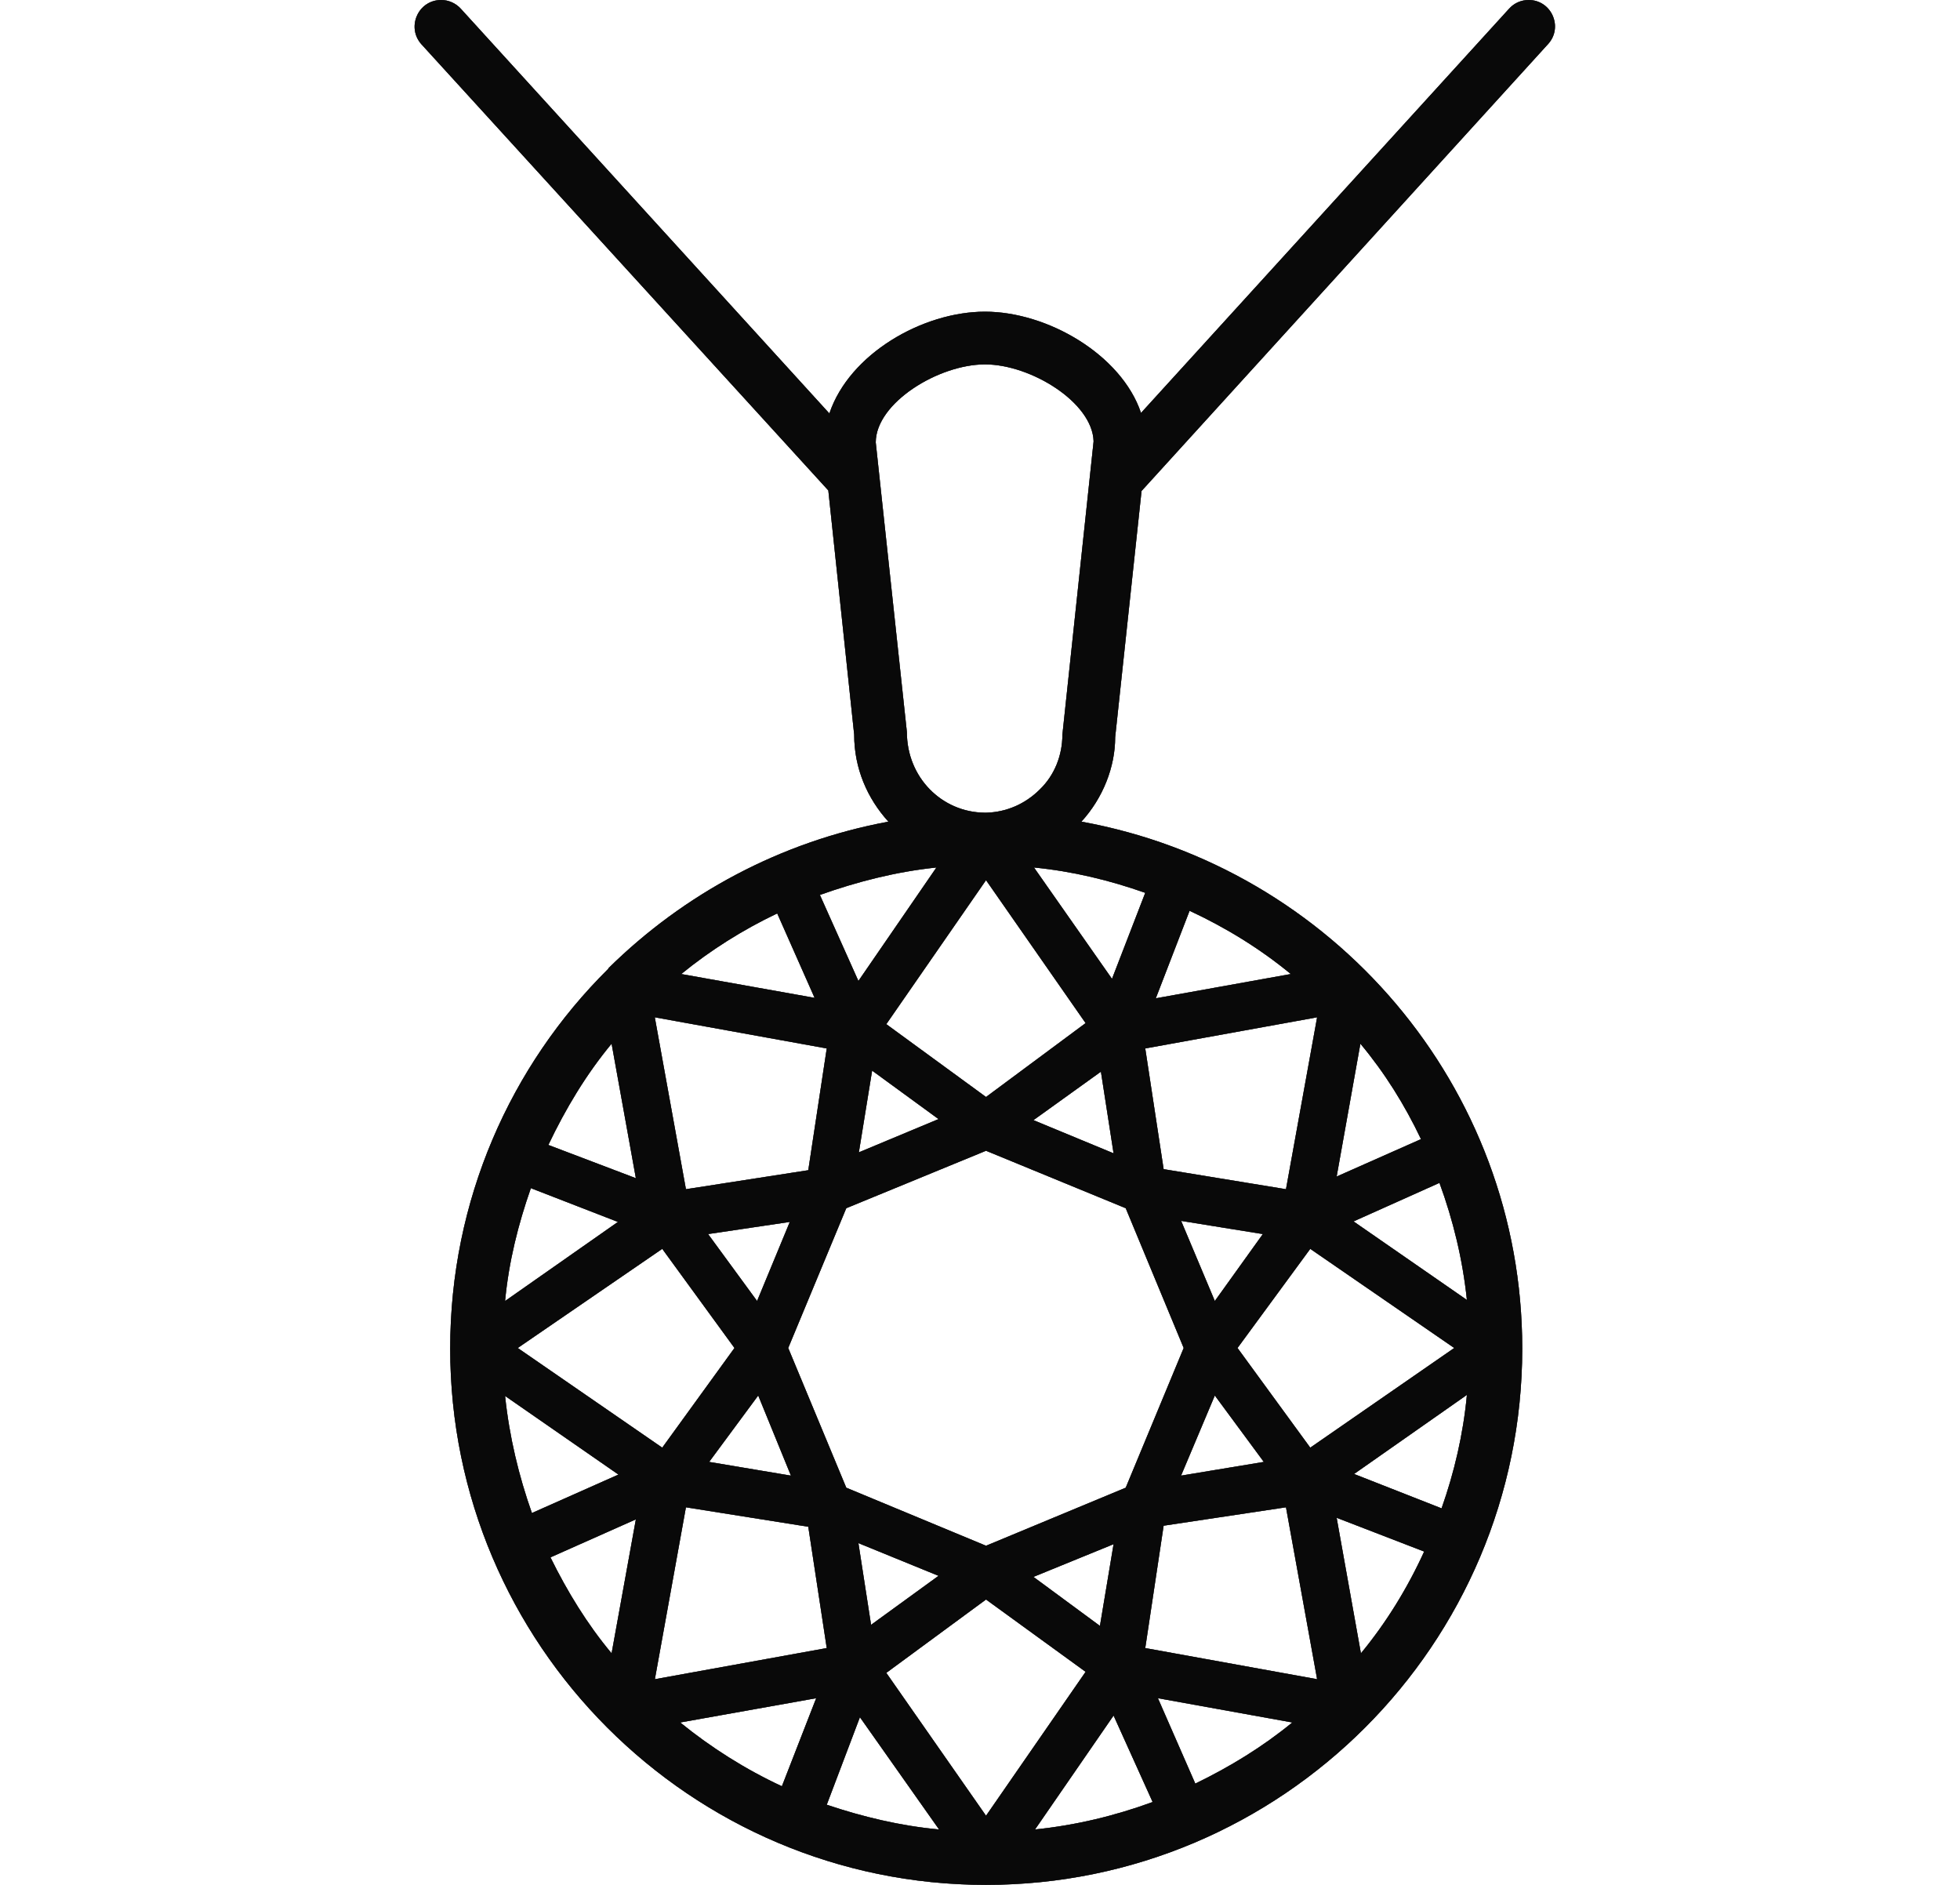 <svg width="26" height="25" viewBox="0 0 26 25" fill="none" xmlns="http://www.w3.org/2000/svg">
<path d="M14.345 10.898C14.633 10.583 14.793 10.171 14.793 9.779L15.143 6.512L20.536 0.584C20.74 0.36 20.581 0 20.278 0C20.179 0 20.086 0.041 20.02 0.114L15.136 5.477C14.877 4.707 13.898 4.134 13.066 4.134C12.24 4.134 11.267 4.693 11.002 5.484L6.112 0.115C6.045 0.042 5.951 0 5.852 0C5.546 0 5.387 0.363 5.592 0.589L10.988 6.505L11.331 9.744C11.331 10.191 11.505 10.59 11.785 10.898C10.352 11.164 9.071 11.856 8.07 12.843V12.849C6.769 14.136 5.972 15.921 5.972 17.886C5.972 21.81 9.161 25 13.079 25C17.003 25 20.193 21.81 20.193 17.886C20.193 14.402 17.668 11.5 14.345 10.898ZM13.08 20.502L11.226 19.732L10.456 17.879L11.226 16.025L13.08 15.263L14.933 16.025L15.702 17.879L14.933 19.732L13.08 20.502ZM14.772 20.481L14.591 21.565L13.709 20.915L14.772 20.481ZM12.45 20.901L11.555 21.551L11.387 20.467L12.45 20.901ZM9.743 17.879L8.785 19.201L6.868 17.879L8.785 16.564L9.743 17.879ZM9.393 16.368L10.477 16.207L10.043 17.256L9.393 16.368ZM10.058 18.509L10.492 19.572L9.407 19.39L10.058 18.509ZM13.08 14.55L11.757 13.584L13.08 11.674L14.401 13.57L13.08 14.55ZM14.604 14.214L14.772 15.297L13.709 14.857L14.604 14.214ZM12.45 14.843L11.393 15.284L11.569 14.2L12.45 14.843ZM15.668 16.193L16.752 16.368L16.115 17.256L15.668 16.193ZM16.115 18.509L16.765 19.39L15.667 19.572L16.115 18.509ZM16.416 17.879L17.381 16.564L19.291 17.879L17.381 19.201L16.416 17.879ZM17.059 15.773L15.436 15.507L15.192 13.906L17.472 13.493L17.059 15.773ZM15.78 12.08C16.262 12.304 16.717 12.584 17.123 12.919L15.332 13.241L15.78 12.08ZM15.192 11.842L14.751 12.983L13.716 11.506C14.227 11.556 14.716 11.674 15.192 11.842ZM11.617 5.868C11.617 5.344 12.45 4.833 13.066 4.833C13.674 4.833 14.493 5.337 14.507 5.854L14.093 9.744C14.093 10.017 13.989 10.283 13.793 10.471C13.597 10.667 13.345 10.772 13.086 10.779C13.08 10.779 13.08 10.779 13.08 10.779H13.058C12.492 10.772 12.03 10.311 12.03 9.709L11.617 5.868ZM12.422 11.506L11.387 13.011L10.876 11.87C11.365 11.696 11.883 11.562 12.422 11.506ZM10.31 12.115L10.806 13.235L9.037 12.919C9.421 12.605 9.854 12.332 10.31 12.115ZM10.967 13.906L10.722 15.521L9.099 15.773L8.686 13.493L10.967 13.906ZM8.113 13.843L8.435 15.627L7.274 15.186C7.504 14.703 7.777 14.248 8.113 13.843ZM7.042 15.759L8.197 16.207L6.7 17.256C6.749 16.732 6.875 16.235 7.042 15.759ZM6.7 18.515L8.204 19.558L7.056 20.068C6.882 19.578 6.756 19.054 6.7 18.515ZM8.113 21.929C7.791 21.544 7.526 21.111 7.302 20.656L8.435 20.152L8.113 21.929ZM9.099 19.992L10.722 20.25L10.967 21.859L8.687 22.272L9.099 19.992ZM10.372 23.692C9.89 23.468 9.435 23.181 9.023 22.846L10.827 22.524L10.372 23.692ZM10.967 23.937L11.407 22.776L12.457 24.265C11.939 24.217 11.443 24.097 10.967 23.937ZM11.757 22.188L13.08 21.215L14.401 22.174L13.08 24.083L11.757 22.188ZM13.73 24.265L14.772 22.754L15.29 23.901C14.793 24.083 14.275 24.209 13.73 24.265ZM15.856 23.657L15.36 22.524L17.143 22.846C16.752 23.167 16.318 23.433 15.856 23.657ZM15.192 21.859L15.436 20.236L17.059 19.992L17.472 22.272L15.192 21.859ZM18.053 21.929L17.731 20.131L18.892 20.579C18.668 21.069 18.388 21.523 18.053 21.929ZM19.123 20.006L17.962 19.55L19.459 18.501C19.41 19.026 19.291 19.53 19.123 20.006ZM19.459 17.242L17.955 16.2L19.095 15.689C19.277 16.186 19.403 16.704 19.459 17.242ZM17.731 15.605L18.046 13.843C18.368 14.228 18.634 14.654 18.85 15.109L17.731 15.605Z" fill="#333335"/>
<path d="M14.345 10.898C14.633 10.583 14.793 10.171 14.793 9.779L15.143 6.512L20.536 0.584C20.74 0.36 20.581 0 20.278 0C20.179 0 20.086 0.041 20.02 0.114L15.136 5.477C14.877 4.707 13.898 4.134 13.066 4.134C12.24 4.134 11.267 4.693 11.002 5.484L6.112 0.115C6.045 0.042 5.951 0 5.852 0C5.546 0 5.387 0.363 5.592 0.589L10.988 6.505L11.331 9.744C11.331 10.191 11.505 10.59 11.785 10.898C10.352 11.164 9.071 11.856 8.07 12.843V12.849C6.769 14.136 5.972 15.921 5.972 17.886C5.972 21.81 9.161 25 13.079 25C17.003 25 20.193 21.81 20.193 17.886C20.193 14.402 17.668 11.5 14.345 10.898ZM13.08 20.502L11.226 19.732L10.456 17.879L11.226 16.025L13.08 15.263L14.933 16.025L15.702 17.879L14.933 19.732L13.08 20.502ZM14.772 20.481L14.591 21.565L13.709 20.915L14.772 20.481ZM12.45 20.901L11.555 21.551L11.387 20.467L12.45 20.901ZM9.743 17.879L8.785 19.201L6.868 17.879L8.785 16.564L9.743 17.879ZM9.393 16.368L10.477 16.207L10.043 17.256L9.393 16.368ZM10.058 18.509L10.492 19.572L9.407 19.39L10.058 18.509ZM13.08 14.55L11.757 13.584L13.08 11.674L14.401 13.57L13.08 14.55ZM14.604 14.214L14.772 15.297L13.709 14.857L14.604 14.214ZM12.45 14.843L11.393 15.284L11.569 14.2L12.45 14.843ZM15.668 16.193L16.752 16.368L16.115 17.256L15.668 16.193ZM16.115 18.509L16.765 19.39L15.667 19.572L16.115 18.509ZM16.416 17.879L17.381 16.564L19.291 17.879L17.381 19.201L16.416 17.879ZM17.059 15.773L15.436 15.507L15.192 13.906L17.472 13.493L17.059 15.773ZM15.78 12.08C16.262 12.304 16.717 12.584 17.123 12.919L15.332 13.241L15.78 12.08ZM15.192 11.842L14.751 12.983L13.716 11.506C14.227 11.556 14.716 11.674 15.192 11.842ZM11.617 5.868C11.617 5.344 12.45 4.833 13.066 4.833C13.674 4.833 14.493 5.337 14.507 5.854L14.093 9.744C14.093 10.017 13.989 10.283 13.793 10.471C13.597 10.667 13.345 10.772 13.086 10.779C13.08 10.779 13.08 10.779 13.08 10.779H13.058C12.492 10.772 12.03 10.311 12.03 9.709L11.617 5.868ZM12.422 11.506L11.387 13.011L10.876 11.87C11.365 11.696 11.883 11.562 12.422 11.506ZM10.31 12.115L10.806 13.235L9.037 12.919C9.421 12.605 9.854 12.332 10.31 12.115ZM10.967 13.906L10.722 15.521L9.099 15.773L8.686 13.493L10.967 13.906ZM8.113 13.843L8.435 15.627L7.274 15.186C7.504 14.703 7.777 14.248 8.113 13.843ZM7.042 15.759L8.197 16.207L6.7 17.256C6.749 16.732 6.875 16.235 7.042 15.759ZM6.7 18.515L8.204 19.558L7.056 20.068C6.882 19.578 6.756 19.054 6.7 18.515ZM8.113 21.929C7.791 21.544 7.526 21.111 7.302 20.656L8.435 20.152L8.113 21.929ZM9.099 19.992L10.722 20.25L10.967 21.859L8.687 22.272L9.099 19.992ZM10.372 23.692C9.89 23.468 9.435 23.181 9.023 22.846L10.827 22.524L10.372 23.692ZM10.967 23.937L11.407 22.776L12.457 24.265C11.939 24.217 11.443 24.097 10.967 23.937ZM11.757 22.188L13.08 21.215L14.401 22.174L13.08 24.083L11.757 22.188ZM13.73 24.265L14.772 22.754L15.29 23.901C14.793 24.083 14.275 24.209 13.73 24.265ZM15.856 23.657L15.36 22.524L17.143 22.846C16.752 23.167 16.318 23.433 15.856 23.657ZM15.192 21.859L15.436 20.236L17.059 19.992L17.472 22.272L15.192 21.859ZM18.053 21.929L17.731 20.131L18.892 20.579C18.668 21.069 18.388 21.523 18.053 21.929ZM19.123 20.006L17.962 19.55L19.459 18.501C19.41 19.026 19.291 19.53 19.123 20.006ZM19.459 17.242L17.955 16.2L19.095 15.689C19.277 16.186 19.403 16.704 19.459 17.242ZM17.731 15.605L18.046 13.843C18.368 14.228 18.634 14.654 18.85 15.109L17.731 15.605Z" fill="black" fill-opacity="0.2"/>
<path d="M14.345 10.898C14.633 10.583 14.793 10.171 14.793 9.779L15.143 6.512L20.536 0.584C20.74 0.36 20.581 0 20.278 0C20.179 0 20.086 0.041 20.02 0.114L15.136 5.477C14.877 4.707 13.898 4.134 13.066 4.134C12.24 4.134 11.267 4.693 11.002 5.484L6.112 0.115C6.045 0.042 5.951 0 5.852 0C5.546 0 5.387 0.363 5.592 0.589L10.988 6.505L11.331 9.744C11.331 10.191 11.505 10.59 11.785 10.898C10.352 11.164 9.071 11.856 8.07 12.843V12.849C6.769 14.136 5.972 15.921 5.972 17.886C5.972 21.81 9.161 25 13.079 25C17.003 25 20.193 21.81 20.193 17.886C20.193 14.402 17.668 11.5 14.345 10.898ZM13.08 20.502L11.226 19.732L10.456 17.879L11.226 16.025L13.08 15.263L14.933 16.025L15.702 17.879L14.933 19.732L13.08 20.502ZM14.772 20.481L14.591 21.565L13.709 20.915L14.772 20.481ZM12.45 20.901L11.555 21.551L11.387 20.467L12.45 20.901ZM9.743 17.879L8.785 19.201L6.868 17.879L8.785 16.564L9.743 17.879ZM9.393 16.368L10.477 16.207L10.043 17.256L9.393 16.368ZM10.058 18.509L10.492 19.572L9.407 19.39L10.058 18.509ZM13.08 14.55L11.757 13.584L13.08 11.674L14.401 13.57L13.08 14.55ZM14.604 14.214L14.772 15.297L13.709 14.857L14.604 14.214ZM12.45 14.843L11.393 15.284L11.569 14.2L12.45 14.843ZM15.668 16.193L16.752 16.368L16.115 17.256L15.668 16.193ZM16.115 18.509L16.765 19.39L15.667 19.572L16.115 18.509ZM16.416 17.879L17.381 16.564L19.291 17.879L17.381 19.201L16.416 17.879ZM17.059 15.773L15.436 15.507L15.192 13.906L17.472 13.493L17.059 15.773ZM15.78 12.08C16.262 12.304 16.717 12.584 17.123 12.919L15.332 13.241L15.78 12.08ZM15.192 11.842L14.751 12.983L13.716 11.506C14.227 11.556 14.716 11.674 15.192 11.842ZM11.617 5.868C11.617 5.344 12.45 4.833 13.066 4.833C13.674 4.833 14.493 5.337 14.507 5.854L14.093 9.744C14.093 10.017 13.989 10.283 13.793 10.471C13.597 10.667 13.345 10.772 13.086 10.779C13.08 10.779 13.08 10.779 13.08 10.779H13.058C12.492 10.772 12.03 10.311 12.03 9.709L11.617 5.868ZM12.422 11.506L11.387 13.011L10.876 11.87C11.365 11.696 11.883 11.562 12.422 11.506ZM10.31 12.115L10.806 13.235L9.037 12.919C9.421 12.605 9.854 12.332 10.31 12.115ZM10.967 13.906L10.722 15.521L9.099 15.773L8.686 13.493L10.967 13.906ZM8.113 13.843L8.435 15.627L7.274 15.186C7.504 14.703 7.777 14.248 8.113 13.843ZM7.042 15.759L8.197 16.207L6.7 17.256C6.749 16.732 6.875 16.235 7.042 15.759ZM6.7 18.515L8.204 19.558L7.056 20.068C6.882 19.578 6.756 19.054 6.7 18.515ZM8.113 21.929C7.791 21.544 7.526 21.111 7.302 20.656L8.435 20.152L8.113 21.929ZM9.099 19.992L10.722 20.25L10.967 21.859L8.687 22.272L9.099 19.992ZM10.372 23.692C9.89 23.468 9.435 23.181 9.023 22.846L10.827 22.524L10.372 23.692ZM10.967 23.937L11.407 22.776L12.457 24.265C11.939 24.217 11.443 24.097 10.967 23.937ZM11.757 22.188L13.08 21.215L14.401 22.174L13.08 24.083L11.757 22.188ZM13.73 24.265L14.772 22.754L15.29 23.901C14.793 24.083 14.275 24.209 13.73 24.265ZM15.856 23.657L15.36 22.524L17.143 22.846C16.752 23.167 16.318 23.433 15.856 23.657ZM15.192 21.859L15.436 20.236L17.059 19.992L17.472 22.272L15.192 21.859ZM18.053 21.929L17.731 20.131L18.892 20.579C18.668 21.069 18.388 21.523 18.053 21.929ZM19.123 20.006L17.962 19.55L19.459 18.501C19.41 19.026 19.291 19.53 19.123 20.006ZM19.459 17.242L17.955 16.2L19.095 15.689C19.277 16.186 19.403 16.704 19.459 17.242ZM17.731 15.605L18.046 13.843C18.368 14.228 18.634 14.654 18.85 15.109L17.731 15.605Z" fill="black" fill-opacity="0.2"/>
<path d="M14.345 10.898C14.633 10.583 14.793 10.171 14.793 9.779L15.143 6.512L20.536 0.584C20.74 0.36 20.581 0 20.278 0C20.179 0 20.086 0.041 20.02 0.114L15.136 5.477C14.877 4.707 13.898 4.134 13.066 4.134C12.24 4.134 11.267 4.693 11.002 5.484L6.112 0.115C6.045 0.042 5.951 0 5.852 0C5.546 0 5.387 0.363 5.592 0.589L10.988 6.505L11.331 9.744C11.331 10.191 11.505 10.59 11.785 10.898C10.352 11.164 9.071 11.856 8.07 12.843V12.849C6.769 14.136 5.972 15.921 5.972 17.886C5.972 21.81 9.161 25 13.079 25C17.003 25 20.193 21.81 20.193 17.886C20.193 14.402 17.668 11.5 14.345 10.898ZM13.08 20.502L11.226 19.732L10.456 17.879L11.226 16.025L13.08 15.263L14.933 16.025L15.702 17.879L14.933 19.732L13.08 20.502ZM14.772 20.481L14.591 21.565L13.709 20.915L14.772 20.481ZM12.45 20.901L11.555 21.551L11.387 20.467L12.45 20.901ZM9.743 17.879L8.785 19.201L6.868 17.879L8.785 16.564L9.743 17.879ZM9.393 16.368L10.477 16.207L10.043 17.256L9.393 16.368ZM10.058 18.509L10.492 19.572L9.407 19.39L10.058 18.509ZM13.08 14.55L11.757 13.584L13.08 11.674L14.401 13.57L13.08 14.55ZM14.604 14.214L14.772 15.297L13.709 14.857L14.604 14.214ZM12.45 14.843L11.393 15.284L11.569 14.2L12.45 14.843ZM15.668 16.193L16.752 16.368L16.115 17.256L15.668 16.193ZM16.115 18.509L16.765 19.39L15.667 19.572L16.115 18.509ZM16.416 17.879L17.381 16.564L19.291 17.879L17.381 19.201L16.416 17.879ZM17.059 15.773L15.436 15.507L15.192 13.906L17.472 13.493L17.059 15.773ZM15.78 12.08C16.262 12.304 16.717 12.584 17.123 12.919L15.332 13.241L15.78 12.08ZM15.192 11.842L14.751 12.983L13.716 11.506C14.227 11.556 14.716 11.674 15.192 11.842ZM11.617 5.868C11.617 5.344 12.45 4.833 13.066 4.833C13.674 4.833 14.493 5.337 14.507 5.854L14.093 9.744C14.093 10.017 13.989 10.283 13.793 10.471C13.597 10.667 13.345 10.772 13.086 10.779C13.08 10.779 13.08 10.779 13.08 10.779H13.058C12.492 10.772 12.03 10.311 12.03 9.709L11.617 5.868ZM12.422 11.506L11.387 13.011L10.876 11.87C11.365 11.696 11.883 11.562 12.422 11.506ZM10.31 12.115L10.806 13.235L9.037 12.919C9.421 12.605 9.854 12.332 10.31 12.115ZM10.967 13.906L10.722 15.521L9.099 15.773L8.686 13.493L10.967 13.906ZM8.113 13.843L8.435 15.627L7.274 15.186C7.504 14.703 7.777 14.248 8.113 13.843ZM7.042 15.759L8.197 16.207L6.7 17.256C6.749 16.732 6.875 16.235 7.042 15.759ZM6.7 18.515L8.204 19.558L7.056 20.068C6.882 19.578 6.756 19.054 6.7 18.515ZM8.113 21.929C7.791 21.544 7.526 21.111 7.302 20.656L8.435 20.152L8.113 21.929ZM9.099 19.992L10.722 20.25L10.967 21.859L8.687 22.272L9.099 19.992ZM10.372 23.692C9.89 23.468 9.435 23.181 9.023 22.846L10.827 22.524L10.372 23.692ZM10.967 23.937L11.407 22.776L12.457 24.265C11.939 24.217 11.443 24.097 10.967 23.937ZM11.757 22.188L13.08 21.215L14.401 22.174L13.08 24.083L11.757 22.188ZM13.73 24.265L14.772 22.754L15.29 23.901C14.793 24.083 14.275 24.209 13.73 24.265ZM15.856 23.657L15.36 22.524L17.143 22.846C16.752 23.167 16.318 23.433 15.856 23.657ZM15.192 21.859L15.436 20.236L17.059 19.992L17.472 22.272L15.192 21.859ZM18.053 21.929L17.731 20.131L18.892 20.579C18.668 21.069 18.388 21.523 18.053 21.929ZM19.123 20.006L17.962 19.55L19.459 18.501C19.41 19.026 19.291 19.53 19.123 20.006ZM19.459 17.242L17.955 16.2L19.095 15.689C19.277 16.186 19.403 16.704 19.459 17.242ZM17.731 15.605L18.046 13.843C18.368 14.228 18.634 14.654 18.85 15.109L17.731 15.605Z" fill="black" fill-opacity="0.2"/>
<path d="M14.345 10.898C14.633 10.583 14.793 10.171 14.793 9.779L15.143 6.512L20.536 0.584C20.74 0.36 20.581 0 20.278 0C20.179 0 20.086 0.041 20.02 0.114L15.136 5.477C14.877 4.707 13.898 4.134 13.066 4.134C12.24 4.134 11.267 4.693 11.002 5.484L6.112 0.115C6.045 0.042 5.951 0 5.852 0C5.546 0 5.387 0.363 5.592 0.589L10.988 6.505L11.331 9.744C11.331 10.191 11.505 10.59 11.785 10.898C10.352 11.164 9.071 11.856 8.07 12.843V12.849C6.769 14.136 5.972 15.921 5.972 17.886C5.972 21.81 9.161 25 13.079 25C17.003 25 20.193 21.81 20.193 17.886C20.193 14.402 17.668 11.5 14.345 10.898ZM13.08 20.502L11.226 19.732L10.456 17.879L11.226 16.025L13.08 15.263L14.933 16.025L15.702 17.879L14.933 19.732L13.08 20.502ZM14.772 20.481L14.591 21.565L13.709 20.915L14.772 20.481ZM12.45 20.901L11.555 21.551L11.387 20.467L12.45 20.901ZM9.743 17.879L8.785 19.201L6.868 17.879L8.785 16.564L9.743 17.879ZM9.393 16.368L10.477 16.207L10.043 17.256L9.393 16.368ZM10.058 18.509L10.492 19.572L9.407 19.39L10.058 18.509ZM13.08 14.55L11.757 13.584L13.08 11.674L14.401 13.57L13.08 14.55ZM14.604 14.214L14.772 15.297L13.709 14.857L14.604 14.214ZM12.45 14.843L11.393 15.284L11.569 14.2L12.45 14.843ZM15.668 16.193L16.752 16.368L16.115 17.256L15.668 16.193ZM16.115 18.509L16.765 19.39L15.667 19.572L16.115 18.509ZM16.416 17.879L17.381 16.564L19.291 17.879L17.381 19.201L16.416 17.879ZM17.059 15.773L15.436 15.507L15.192 13.906L17.472 13.493L17.059 15.773ZM15.78 12.08C16.262 12.304 16.717 12.584 17.123 12.919L15.332 13.241L15.78 12.08ZM15.192 11.842L14.751 12.983L13.716 11.506C14.227 11.556 14.716 11.674 15.192 11.842ZM11.617 5.868C11.617 5.344 12.45 4.833 13.066 4.833C13.674 4.833 14.493 5.337 14.507 5.854L14.093 9.744C14.093 10.017 13.989 10.283 13.793 10.471C13.597 10.667 13.345 10.772 13.086 10.779C13.08 10.779 13.08 10.779 13.08 10.779H13.058C12.492 10.772 12.03 10.311 12.03 9.709L11.617 5.868ZM12.422 11.506L11.387 13.011L10.876 11.87C11.365 11.696 11.883 11.562 12.422 11.506ZM10.31 12.115L10.806 13.235L9.037 12.919C9.421 12.605 9.854 12.332 10.31 12.115ZM10.967 13.906L10.722 15.521L9.099 15.773L8.686 13.493L10.967 13.906ZM8.113 13.843L8.435 15.627L7.274 15.186C7.504 14.703 7.777 14.248 8.113 13.843ZM7.042 15.759L8.197 16.207L6.7 17.256C6.749 16.732 6.875 16.235 7.042 15.759ZM6.7 18.515L8.204 19.558L7.056 20.068C6.882 19.578 6.756 19.054 6.7 18.515ZM8.113 21.929C7.791 21.544 7.526 21.111 7.302 20.656L8.435 20.152L8.113 21.929ZM9.099 19.992L10.722 20.25L10.967 21.859L8.687 22.272L9.099 19.992ZM10.372 23.692C9.89 23.468 9.435 23.181 9.023 22.846L10.827 22.524L10.372 23.692ZM10.967 23.937L11.407 22.776L12.457 24.265C11.939 24.217 11.443 24.097 10.967 23.937ZM11.757 22.188L13.08 21.215L14.401 22.174L13.08 24.083L11.757 22.188ZM13.73 24.265L14.772 22.754L15.29 23.901C14.793 24.083 14.275 24.209 13.73 24.265ZM15.856 23.657L15.36 22.524L17.143 22.846C16.752 23.167 16.318 23.433 15.856 23.657ZM15.192 21.859L15.436 20.236L17.059 19.992L17.472 22.272L15.192 21.859ZM18.053 21.929L17.731 20.131L18.892 20.579C18.668 21.069 18.388 21.523 18.053 21.929ZM19.123 20.006L17.962 19.55L19.459 18.501C19.41 19.026 19.291 19.53 19.123 20.006ZM19.459 17.242L17.955 16.2L19.095 15.689C19.277 16.186 19.403 16.704 19.459 17.242ZM17.731 15.605L18.046 13.843C18.368 14.228 18.634 14.654 18.85 15.109L17.731 15.605Z" fill="black" fill-opacity="0.2"/>
<path d="M14.345 10.898C14.633 10.583 14.793 10.171 14.793 9.779L15.143 6.512L20.536 0.584C20.74 0.36 20.581 0 20.278 0C20.179 0 20.086 0.041 20.02 0.114L15.136 5.477C14.877 4.707 13.898 4.134 13.066 4.134C12.24 4.134 11.267 4.693 11.002 5.484L6.112 0.115C6.045 0.042 5.951 0 5.852 0C5.546 0 5.387 0.363 5.592 0.589L10.988 6.505L11.331 9.744C11.331 10.191 11.505 10.59 11.785 10.898C10.352 11.164 9.071 11.856 8.07 12.843V12.849C6.769 14.136 5.972 15.921 5.972 17.886C5.972 21.81 9.161 25 13.079 25C17.003 25 20.193 21.81 20.193 17.886C20.193 14.402 17.668 11.5 14.345 10.898ZM13.08 20.502L11.226 19.732L10.456 17.879L11.226 16.025L13.08 15.263L14.933 16.025L15.702 17.879L14.933 19.732L13.08 20.502ZM14.772 20.481L14.591 21.565L13.709 20.915L14.772 20.481ZM12.45 20.901L11.555 21.551L11.387 20.467L12.45 20.901ZM9.743 17.879L8.785 19.201L6.868 17.879L8.785 16.564L9.743 17.879ZM9.393 16.368L10.477 16.207L10.043 17.256L9.393 16.368ZM10.058 18.509L10.492 19.572L9.407 19.39L10.058 18.509ZM13.08 14.55L11.757 13.584L13.08 11.674L14.401 13.57L13.08 14.55ZM14.604 14.214L14.772 15.297L13.709 14.857L14.604 14.214ZM12.45 14.843L11.393 15.284L11.569 14.2L12.45 14.843ZM15.668 16.193L16.752 16.368L16.115 17.256L15.668 16.193ZM16.115 18.509L16.765 19.39L15.667 19.572L16.115 18.509ZM16.416 17.879L17.381 16.564L19.291 17.879L17.381 19.201L16.416 17.879ZM17.059 15.773L15.436 15.507L15.192 13.906L17.472 13.493L17.059 15.773ZM15.78 12.08C16.262 12.304 16.717 12.584 17.123 12.919L15.332 13.241L15.78 12.08ZM15.192 11.842L14.751 12.983L13.716 11.506C14.227 11.556 14.716 11.674 15.192 11.842ZM11.617 5.868C11.617 5.344 12.45 4.833 13.066 4.833C13.674 4.833 14.493 5.337 14.507 5.854L14.093 9.744C14.093 10.017 13.989 10.283 13.793 10.471C13.597 10.667 13.345 10.772 13.086 10.779C13.08 10.779 13.08 10.779 13.08 10.779H13.058C12.492 10.772 12.03 10.311 12.03 9.709L11.617 5.868ZM12.422 11.506L11.387 13.011L10.876 11.87C11.365 11.696 11.883 11.562 12.422 11.506ZM10.31 12.115L10.806 13.235L9.037 12.919C9.421 12.605 9.854 12.332 10.31 12.115ZM10.967 13.906L10.722 15.521L9.099 15.773L8.686 13.493L10.967 13.906ZM8.113 13.843L8.435 15.627L7.274 15.186C7.504 14.703 7.777 14.248 8.113 13.843ZM7.042 15.759L8.197 16.207L6.7 17.256C6.749 16.732 6.875 16.235 7.042 15.759ZM6.7 18.515L8.204 19.558L7.056 20.068C6.882 19.578 6.756 19.054 6.7 18.515ZM8.113 21.929C7.791 21.544 7.526 21.111 7.302 20.656L8.435 20.152L8.113 21.929ZM9.099 19.992L10.722 20.25L10.967 21.859L8.687 22.272L9.099 19.992ZM10.372 23.692C9.89 23.468 9.435 23.181 9.023 22.846L10.827 22.524L10.372 23.692ZM10.967 23.937L11.407 22.776L12.457 24.265C11.939 24.217 11.443 24.097 10.967 23.937ZM11.757 22.188L13.08 21.215L14.401 22.174L13.08 24.083L11.757 22.188ZM13.73 24.265L14.772 22.754L15.29 23.901C14.793 24.083 14.275 24.209 13.73 24.265ZM15.856 23.657L15.36 22.524L17.143 22.846C16.752 23.167 16.318 23.433 15.856 23.657ZM15.192 21.859L15.436 20.236L17.059 19.992L17.472 22.272L15.192 21.859ZM18.053 21.929L17.731 20.131L18.892 20.579C18.668 21.069 18.388 21.523 18.053 21.929ZM19.123 20.006L17.962 19.55L19.459 18.501C19.41 19.026 19.291 19.53 19.123 20.006ZM19.459 17.242L17.955 16.2L19.095 15.689C19.277 16.186 19.403 16.704 19.459 17.242ZM17.731 15.605L18.046 13.843C18.368 14.228 18.634 14.654 18.85 15.109L17.731 15.605Z" fill="black" fill-opacity="0.2"/>
<path d="M14.345 10.898C14.633 10.583 14.793 10.171 14.793 9.779L15.143 6.512L20.536 0.584C20.74 0.36 20.581 0 20.278 0C20.179 0 20.086 0.041 20.02 0.114L15.136 5.477C14.877 4.707 13.898 4.134 13.066 4.134C12.24 4.134 11.267 4.693 11.002 5.484L6.112 0.115C6.045 0.042 5.951 0 5.852 0C5.546 0 5.387 0.363 5.592 0.589L10.988 6.505L11.331 9.744C11.331 10.191 11.505 10.59 11.785 10.898C10.352 11.164 9.071 11.856 8.07 12.843V12.849C6.769 14.136 5.972 15.921 5.972 17.886C5.972 21.81 9.161 25 13.079 25C17.003 25 20.193 21.81 20.193 17.886C20.193 14.402 17.668 11.5 14.345 10.898ZM13.08 20.502L11.226 19.732L10.456 17.879L11.226 16.025L13.08 15.263L14.933 16.025L15.702 17.879L14.933 19.732L13.08 20.502ZM14.772 20.481L14.591 21.565L13.709 20.915L14.772 20.481ZM12.45 20.901L11.555 21.551L11.387 20.467L12.45 20.901ZM9.743 17.879L8.785 19.201L6.868 17.879L8.785 16.564L9.743 17.879ZM9.393 16.368L10.477 16.207L10.043 17.256L9.393 16.368ZM10.058 18.509L10.492 19.572L9.407 19.39L10.058 18.509ZM13.08 14.55L11.757 13.584L13.08 11.674L14.401 13.57L13.08 14.55ZM14.604 14.214L14.772 15.297L13.709 14.857L14.604 14.214ZM12.45 14.843L11.393 15.284L11.569 14.2L12.45 14.843ZM15.668 16.193L16.752 16.368L16.115 17.256L15.668 16.193ZM16.115 18.509L16.765 19.39L15.667 19.572L16.115 18.509ZM16.416 17.879L17.381 16.564L19.291 17.879L17.381 19.201L16.416 17.879ZM17.059 15.773L15.436 15.507L15.192 13.906L17.472 13.493L17.059 15.773ZM15.78 12.08C16.262 12.304 16.717 12.584 17.123 12.919L15.332 13.241L15.78 12.08ZM15.192 11.842L14.751 12.983L13.716 11.506C14.227 11.556 14.716 11.674 15.192 11.842ZM11.617 5.868C11.617 5.344 12.45 4.833 13.066 4.833C13.674 4.833 14.493 5.337 14.507 5.854L14.093 9.744C14.093 10.017 13.989 10.283 13.793 10.471C13.597 10.667 13.345 10.772 13.086 10.779C13.08 10.779 13.08 10.779 13.08 10.779H13.058C12.492 10.772 12.03 10.311 12.03 9.709L11.617 5.868ZM12.422 11.506L11.387 13.011L10.876 11.87C11.365 11.696 11.883 11.562 12.422 11.506ZM10.31 12.115L10.806 13.235L9.037 12.919C9.421 12.605 9.854 12.332 10.31 12.115ZM10.967 13.906L10.722 15.521L9.099 15.773L8.686 13.493L10.967 13.906ZM8.113 13.843L8.435 15.627L7.274 15.186C7.504 14.703 7.777 14.248 8.113 13.843ZM7.042 15.759L8.197 16.207L6.7 17.256C6.749 16.732 6.875 16.235 7.042 15.759ZM6.7 18.515L8.204 19.558L7.056 20.068C6.882 19.578 6.756 19.054 6.7 18.515ZM8.113 21.929C7.791 21.544 7.526 21.111 7.302 20.656L8.435 20.152L8.113 21.929ZM9.099 19.992L10.722 20.25L10.967 21.859L8.687 22.272L9.099 19.992ZM10.372 23.692C9.89 23.468 9.435 23.181 9.023 22.846L10.827 22.524L10.372 23.692ZM10.967 23.937L11.407 22.776L12.457 24.265C11.939 24.217 11.443 24.097 10.967 23.937ZM11.757 22.188L13.08 21.215L14.401 22.174L13.08 24.083L11.757 22.188ZM13.73 24.265L14.772 22.754L15.29 23.901C14.793 24.083 14.275 24.209 13.73 24.265ZM15.856 23.657L15.36 22.524L17.143 22.846C16.752 23.167 16.318 23.433 15.856 23.657ZM15.192 21.859L15.436 20.236L17.059 19.992L17.472 22.272L15.192 21.859ZM18.053 21.929L17.731 20.131L18.892 20.579C18.668 21.069 18.388 21.523 18.053 21.929ZM19.123 20.006L17.962 19.55L19.459 18.501C19.41 19.026 19.291 19.53 19.123 20.006ZM19.459 17.242L17.955 16.2L19.095 15.689C19.277 16.186 19.403 16.704 19.459 17.242ZM17.731 15.605L18.046 13.843C18.368 14.228 18.634 14.654 18.85 15.109L17.731 15.605Z" fill="black" fill-opacity="0.2"/>
<path d="M14.345 10.898C14.633 10.583 14.793 10.171 14.793 9.779L15.143 6.512L20.536 0.584C20.74 0.36 20.581 0 20.278 0C20.179 0 20.086 0.041 20.02 0.114L15.136 5.477C14.877 4.707 13.898 4.134 13.066 4.134C12.24 4.134 11.267 4.693 11.002 5.484L6.112 0.115C6.045 0.042 5.951 0 5.852 0C5.546 0 5.387 0.363 5.592 0.589L10.988 6.505L11.331 9.744C11.331 10.191 11.505 10.59 11.785 10.898C10.352 11.164 9.071 11.856 8.07 12.843V12.849C6.769 14.136 5.972 15.921 5.972 17.886C5.972 21.81 9.161 25 13.079 25C17.003 25 20.193 21.81 20.193 17.886C20.193 14.402 17.668 11.5 14.345 10.898ZM13.08 20.502L11.226 19.732L10.456 17.879L11.226 16.025L13.08 15.263L14.933 16.025L15.702 17.879L14.933 19.732L13.08 20.502ZM14.772 20.481L14.591 21.565L13.709 20.915L14.772 20.481ZM12.45 20.901L11.555 21.551L11.387 20.467L12.45 20.901ZM9.743 17.879L8.785 19.201L6.868 17.879L8.785 16.564L9.743 17.879ZM9.393 16.368L10.477 16.207L10.043 17.256L9.393 16.368ZM10.058 18.509L10.492 19.572L9.407 19.39L10.058 18.509ZM13.08 14.55L11.757 13.584L13.08 11.674L14.401 13.57L13.08 14.55ZM14.604 14.214L14.772 15.297L13.709 14.857L14.604 14.214ZM12.45 14.843L11.393 15.284L11.569 14.2L12.45 14.843ZM15.668 16.193L16.752 16.368L16.115 17.256L15.668 16.193ZM16.115 18.509L16.765 19.39L15.667 19.572L16.115 18.509ZM16.416 17.879L17.381 16.564L19.291 17.879L17.381 19.201L16.416 17.879ZM17.059 15.773L15.436 15.507L15.192 13.906L17.472 13.493L17.059 15.773ZM15.78 12.08C16.262 12.304 16.717 12.584 17.123 12.919L15.332 13.241L15.78 12.08ZM15.192 11.842L14.751 12.983L13.716 11.506C14.227 11.556 14.716 11.674 15.192 11.842ZM11.617 5.868C11.617 5.344 12.45 4.833 13.066 4.833C13.674 4.833 14.493 5.337 14.507 5.854L14.093 9.744C14.093 10.017 13.989 10.283 13.793 10.471C13.597 10.667 13.345 10.772 13.086 10.779C13.08 10.779 13.08 10.779 13.08 10.779H13.058C12.492 10.772 12.03 10.311 12.03 9.709L11.617 5.868ZM12.422 11.506L11.387 13.011L10.876 11.87C11.365 11.696 11.883 11.562 12.422 11.506ZM10.31 12.115L10.806 13.235L9.037 12.919C9.421 12.605 9.854 12.332 10.31 12.115ZM10.967 13.906L10.722 15.521L9.099 15.773L8.686 13.493L10.967 13.906ZM8.113 13.843L8.435 15.627L7.274 15.186C7.504 14.703 7.777 14.248 8.113 13.843ZM7.042 15.759L8.197 16.207L6.7 17.256C6.749 16.732 6.875 16.235 7.042 15.759ZM6.7 18.515L8.204 19.558L7.056 20.068C6.882 19.578 6.756 19.054 6.7 18.515ZM8.113 21.929C7.791 21.544 7.526 21.111 7.302 20.656L8.435 20.152L8.113 21.929ZM9.099 19.992L10.722 20.25L10.967 21.859L8.687 22.272L9.099 19.992ZM10.372 23.692C9.89 23.468 9.435 23.181 9.023 22.846L10.827 22.524L10.372 23.692ZM10.967 23.937L11.407 22.776L12.457 24.265C11.939 24.217 11.443 24.097 10.967 23.937ZM11.757 22.188L13.08 21.215L14.401 22.174L13.08 24.083L11.757 22.188ZM13.73 24.265L14.772 22.754L15.29 23.901C14.793 24.083 14.275 24.209 13.73 24.265ZM15.856 23.657L15.36 22.524L17.143 22.846C16.752 23.167 16.318 23.433 15.856 23.657ZM15.192 21.859L15.436 20.236L17.059 19.992L17.472 22.272L15.192 21.859ZM18.053 21.929L17.731 20.131L18.892 20.579C18.668 21.069 18.388 21.523 18.053 21.929ZM19.123 20.006L17.962 19.55L19.459 18.501C19.41 19.026 19.291 19.53 19.123 20.006ZM19.459 17.242L17.955 16.2L19.095 15.689C19.277 16.186 19.403 16.704 19.459 17.242ZM17.731 15.605L18.046 13.843C18.368 14.228 18.634 14.654 18.85 15.109L17.731 15.605Z" fill="black" fill-opacity="0.2"/>
<path d="M14.345 10.898C14.633 10.583 14.793 10.171 14.793 9.779L15.143 6.512L20.536 0.584C20.74 0.36 20.581 0 20.278 0C20.179 0 20.086 0.041 20.02 0.114L15.136 5.477C14.877 4.707 13.898 4.134 13.066 4.134C12.24 4.134 11.267 4.693 11.002 5.484L6.112 0.115C6.045 0.042 5.951 0 5.852 0C5.546 0 5.387 0.363 5.592 0.589L10.988 6.505L11.331 9.744C11.331 10.191 11.505 10.59 11.785 10.898C10.352 11.164 9.071 11.856 8.07 12.843V12.849C6.769 14.136 5.972 15.921 5.972 17.886C5.972 21.81 9.161 25 13.079 25C17.003 25 20.193 21.81 20.193 17.886C20.193 14.402 17.668 11.5 14.345 10.898ZM13.08 20.502L11.226 19.732L10.456 17.879L11.226 16.025L13.08 15.263L14.933 16.025L15.702 17.879L14.933 19.732L13.08 20.502ZM14.772 20.481L14.591 21.565L13.709 20.915L14.772 20.481ZM12.45 20.901L11.555 21.551L11.387 20.467L12.45 20.901ZM9.743 17.879L8.785 19.201L6.868 17.879L8.785 16.564L9.743 17.879ZM9.393 16.368L10.477 16.207L10.043 17.256L9.393 16.368ZM10.058 18.509L10.492 19.572L9.407 19.39L10.058 18.509ZM13.08 14.55L11.757 13.584L13.08 11.674L14.401 13.57L13.08 14.55ZM14.604 14.214L14.772 15.297L13.709 14.857L14.604 14.214ZM12.45 14.843L11.393 15.284L11.569 14.2L12.45 14.843ZM15.668 16.193L16.752 16.368L16.115 17.256L15.668 16.193ZM16.115 18.509L16.765 19.39L15.667 19.572L16.115 18.509ZM16.416 17.879L17.381 16.564L19.291 17.879L17.381 19.201L16.416 17.879ZM17.059 15.773L15.436 15.507L15.192 13.906L17.472 13.493L17.059 15.773ZM15.78 12.08C16.262 12.304 16.717 12.584 17.123 12.919L15.332 13.241L15.78 12.08ZM15.192 11.842L14.751 12.983L13.716 11.506C14.227 11.556 14.716 11.674 15.192 11.842ZM11.617 5.868C11.617 5.344 12.45 4.833 13.066 4.833C13.674 4.833 14.493 5.337 14.507 5.854L14.093 9.744C14.093 10.017 13.989 10.283 13.793 10.471C13.597 10.667 13.345 10.772 13.086 10.779C13.08 10.779 13.08 10.779 13.08 10.779H13.058C12.492 10.772 12.03 10.311 12.03 9.709L11.617 5.868ZM12.422 11.506L11.387 13.011L10.876 11.87C11.365 11.696 11.883 11.562 12.422 11.506ZM10.31 12.115L10.806 13.235L9.037 12.919C9.421 12.605 9.854 12.332 10.31 12.115ZM10.967 13.906L10.722 15.521L9.099 15.773L8.686 13.493L10.967 13.906ZM8.113 13.843L8.435 15.627L7.274 15.186C7.504 14.703 7.777 14.248 8.113 13.843ZM7.042 15.759L8.197 16.207L6.7 17.256C6.749 16.732 6.875 16.235 7.042 15.759ZM6.7 18.515L8.204 19.558L7.056 20.068C6.882 19.578 6.756 19.054 6.7 18.515ZM8.113 21.929C7.791 21.544 7.526 21.111 7.302 20.656L8.435 20.152L8.113 21.929ZM9.099 19.992L10.722 20.25L10.967 21.859L8.687 22.272L9.099 19.992ZM10.372 23.692C9.89 23.468 9.435 23.181 9.023 22.846L10.827 22.524L10.372 23.692ZM10.967 23.937L11.407 22.776L12.457 24.265C11.939 24.217 11.443 24.097 10.967 23.937ZM11.757 22.188L13.08 21.215L14.401 22.174L13.08 24.083L11.757 22.188ZM13.73 24.265L14.772 22.754L15.29 23.901C14.793 24.083 14.275 24.209 13.73 24.265ZM15.856 23.657L15.36 22.524L17.143 22.846C16.752 23.167 16.318 23.433 15.856 23.657ZM15.192 21.859L15.436 20.236L17.059 19.992L17.472 22.272L15.192 21.859ZM18.053 21.929L17.731 20.131L18.892 20.579C18.668 21.069 18.388 21.523 18.053 21.929ZM19.123 20.006L17.962 19.55L19.459 18.501C19.41 19.026 19.291 19.53 19.123 20.006ZM19.459 17.242L17.955 16.2L19.095 15.689C19.277 16.186 19.403 16.704 19.459 17.242ZM17.731 15.605L18.046 13.843C18.368 14.228 18.634 14.654 18.85 15.109L17.731 15.605Z" fill="black" fill-opacity="0.2"/>
</svg>
